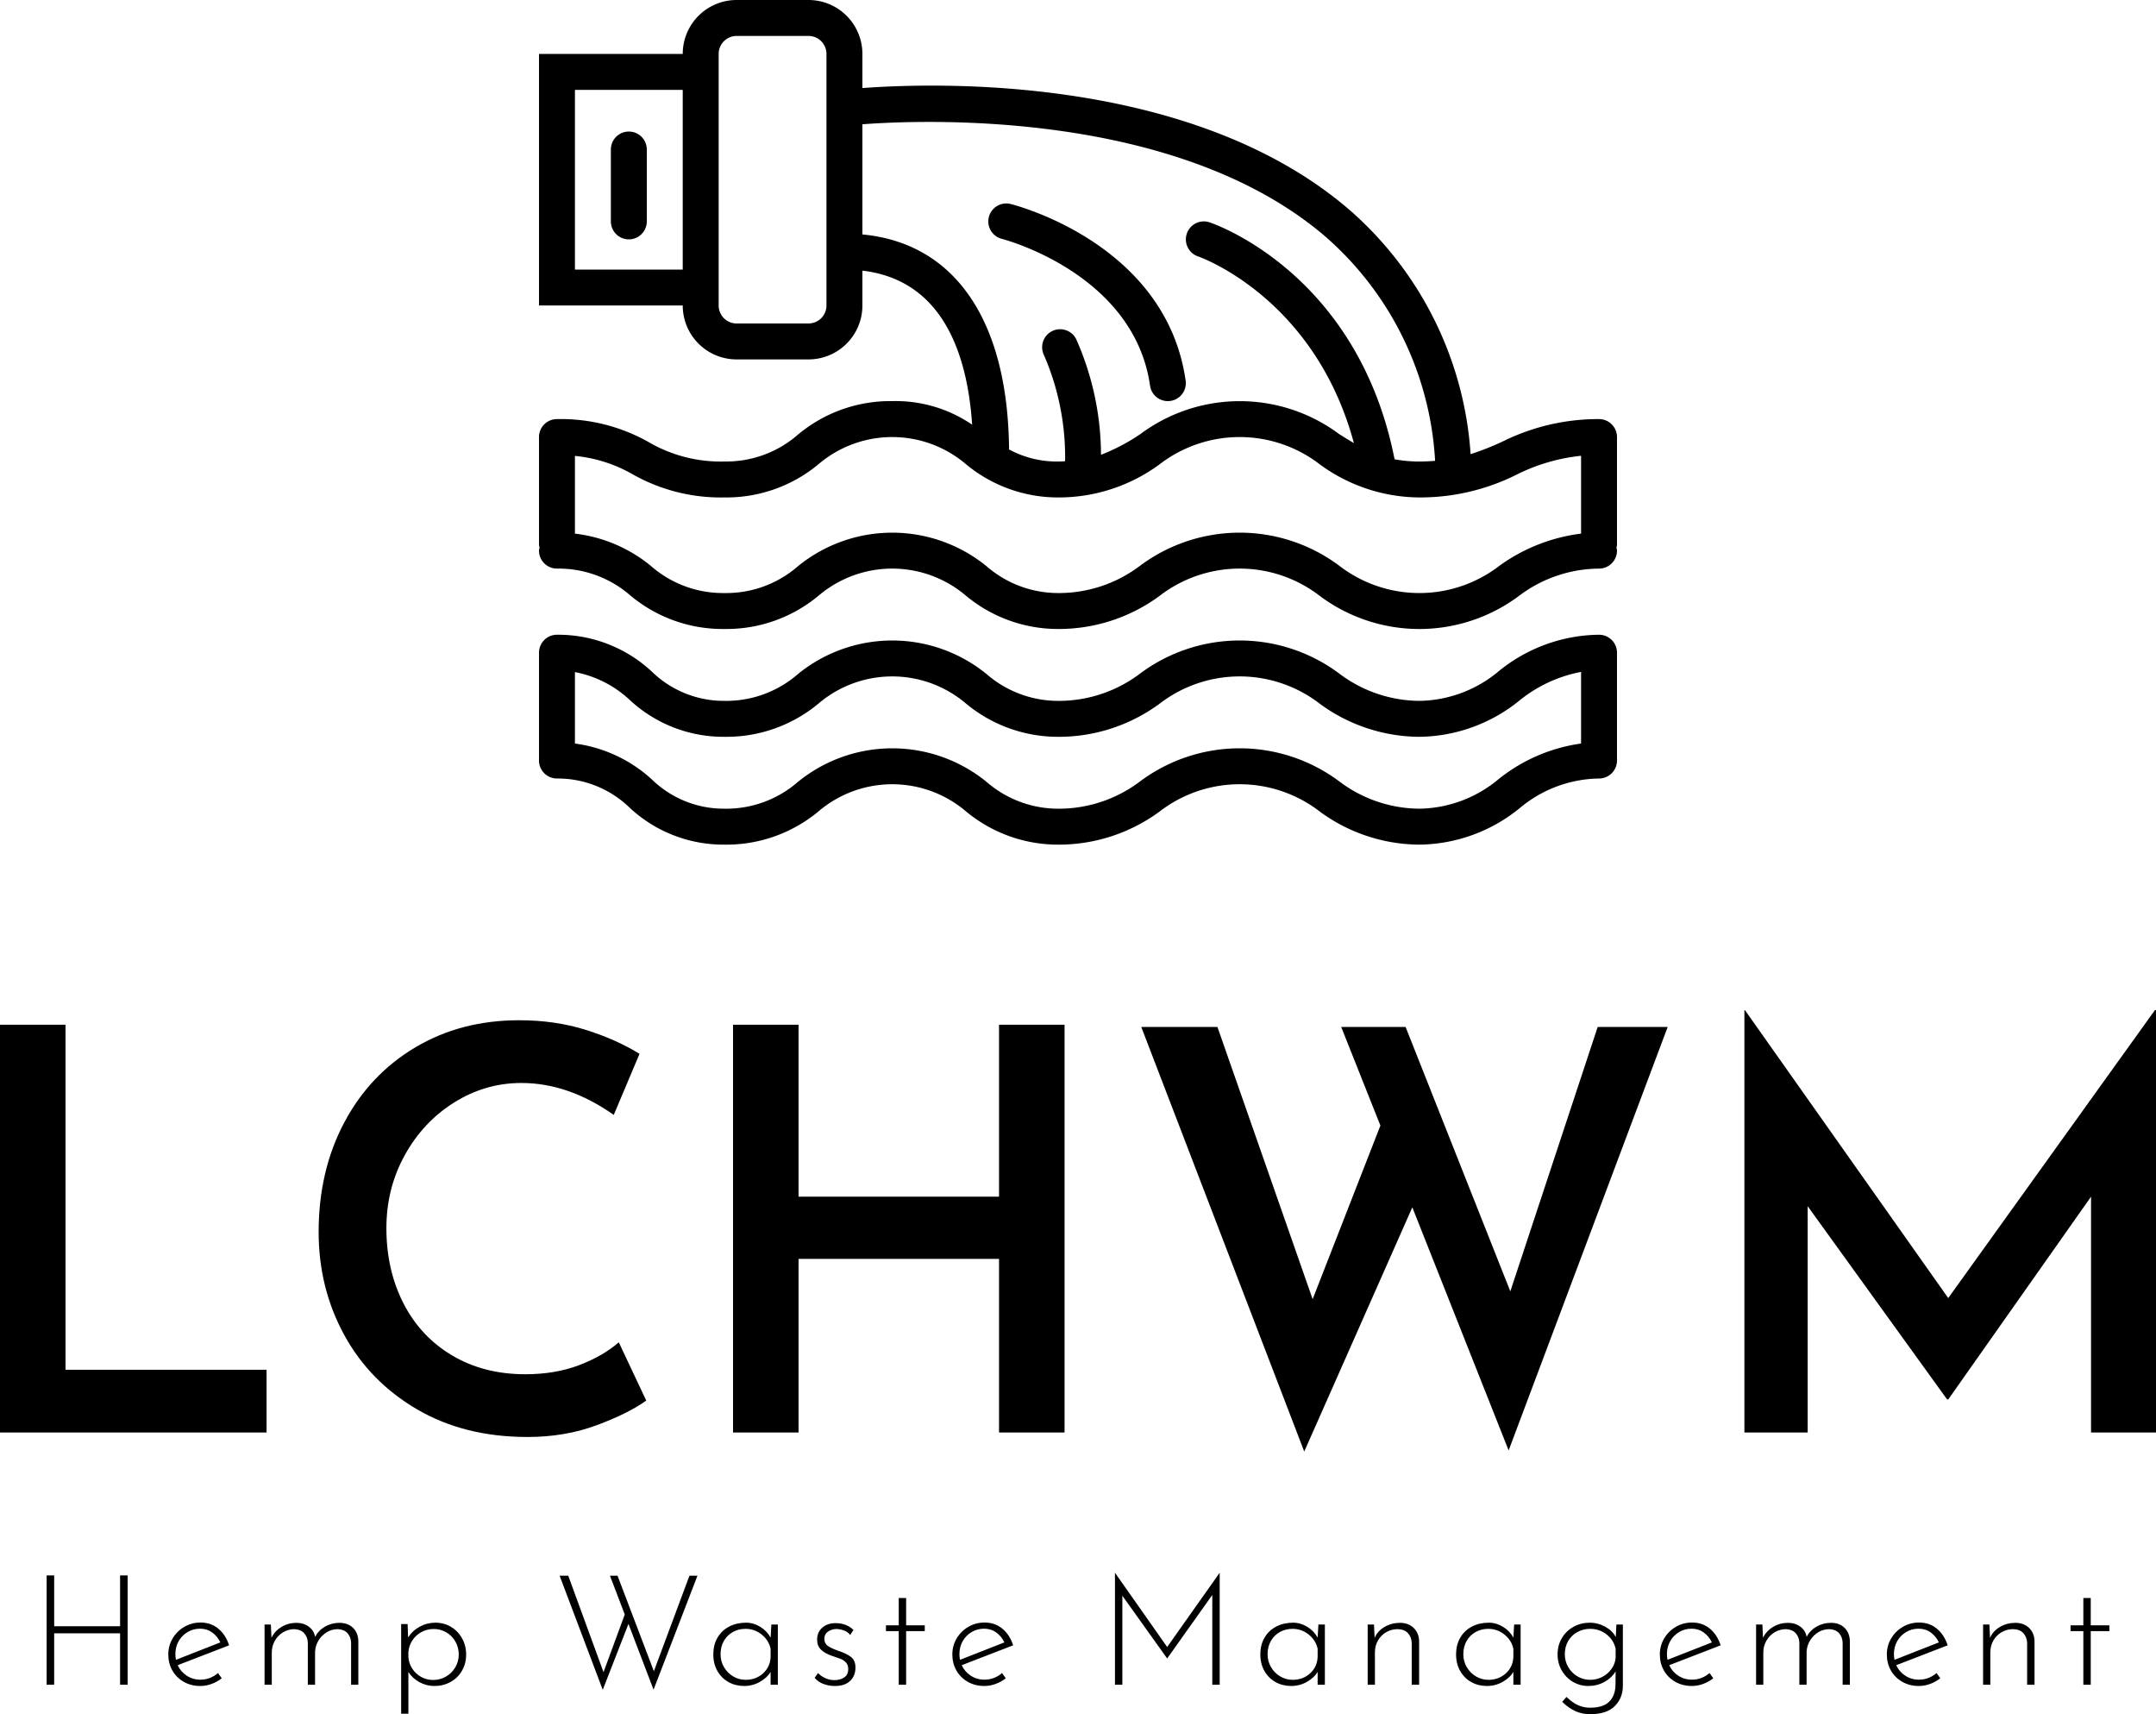 <?xml version="1.0" encoding="utf-8"?>
<svg xmlns="http://www.w3.org/2000/svg" height="3974.397" preserveAspectRatio="none" viewBox="454.992 207.973 380 302.054" width="5000">
  <defs/>
  <style>.a6izo4zJpcolor {fill:#000000;fill-opacity:1;}.a6izo4zJpstrokeColor-str {stroke:#3F3F3F;stroke-opacity:1;}.aD6z1nYkhcolor {fill:#000000;fill-opacity:1;}.aD6z1nYkhstrokeColor-str {stroke:#3F3F3F;stroke-opacity:1;}</style>
  <g opacity="1" transform="rotate(0 463.21 485.139)">
<svg height="24.888" preserveAspectRatio="none" version="1.1" viewBox="4.52 -29.04 535.76 36.68" width="363.564" x="463.21" y="485.139">
  <g class="a6izo4zJpcolor" transform="matrix(1 0 0 1 0 0)">
        <path d="M25.56-28.40L25.56 0L23.60 0L23.60-13.36L6.48-13.36L6.48 0L4.52 0L4.52-28.40L6.48-28.40L6.48-15.20L23.60-15.20L23.60-28.40L25.56-28.40Z M44.48-1.32Q47-1.32 49.04-3.04L49.04-3.04L50-1.68Q48.84-0.76 47.38-0.22Q45.92 0.32 44.44 0.32L44.44 0.32Q42.04 0.32 40.14-0.76Q38.24-1.84 37.18-3.70Q36.12-5.56 36.12-7.88L36.12-7.88Q36.12-10.12 37.24-12.02Q38.36-13.92 40.28-15.04Q42.20-16.16 44.48-16.16L44.48-16.16Q47.20-16.16 49.12-14.56Q51.04-12.96 51.92-10.24L51.92-10.24L38.56-5.08Q39.32-3.40 40.90-2.36Q42.48-1.32 44.48-1.32L44.48-1.32ZM44.36-14.56Q42.60-14.56 41.12-13.68Q39.64-12.80 38.80-11.30Q37.96-9.80 37.96-7.96L37.96-7.96Q37.96-7.12 38.12-6.48L38.12-6.48L49.64-11Q48.88-12.60 47.52-13.58Q46.16-14.56 44.36-14.56L44.36-14.56Z M80.56-16.08Q82.76-16.08 84.08-14.80Q85.40-13.52 85.48-11.40L85.48-11.40L85.48 0L83.60 0L83.60-11Q83.52-12.44 82.66-13.40Q81.80-14.36 80.16-14.44L80.16-14.44Q78.60-14.44 77.28-13.64Q75.96-12.84 75.14-11.50Q74.32-10.16 74.24-8.56L74.24-8.56L74.24 0L72.36 0L72.36-11Q72.28-12.44 71.40-13.40Q70.52-14.36 68.88-14.44L68.88-14.44Q67.32-14.44 65.96-13.64Q64.60-12.84 63.80-11.44Q63-10.04 63-8.40L63-8.40L63 0L61.12 0L61.12-15.64L62.76-15.64L62.92-12.20Q63.80-14 65.56-15.04Q67.32-16.08 69.40-16.08L69.40-16.08Q71.28-16.08 72.64-15.06Q74-14.04 74.24-12.44L74.24-12.44Q75.16-14.16 76.86-15.12Q78.56-16.08 80.56-16.08L80.56-16.08Z M105.52-16.12Q107.72-16.12 109.54-15.04Q111.36-13.96 112.42-12.06Q113.48-10.16 113.48-7.84L113.48-7.84Q113.48-5.52 112.40-3.64Q111.32-1.76 109.42-0.72Q107.52 0.32 105.24 0.32L105.24 0.32Q103.16 0.32 101.34-0.68Q99.52-1.68 98.48-3.32L98.48-3.32L98.48 7.52L96.60 7.52L96.60-15.76L98.28-15.76L98.40-12.28Q99.52-14.04 101.42-15.08Q103.32-16.12 105.52-16.12L105.52-16.12ZM104.92-1.24Q106.72-1.24 108.24-2.12Q109.76-3 110.66-4.52Q111.56-6.04 111.56-7.84L111.56-7.84Q111.56-9.68 110.70-11.20Q109.84-12.72 108.34-13.60Q106.84-14.48 105.04-14.48L105.04-14.48Q103.32-14.48 101.86-13.68Q100.40-12.88 99.50-11.50Q98.60-10.12 98.48-8.44L98.48-8.44L98.48-7.16Q98.60-5.52 99.50-4.16Q100.40-2.80 101.82-2.02Q103.24-1.24 104.92-1.24L104.92-1.24Z M173.56-28.32L162.16 1.28L155.64-15.80L148.96 1.32L137.76-28.32L140-28.32L149.16-3.28L154.68-18.24L150.84-28.32L152.80-28.32L162.24-3.52L171.48-28.32L173.56-28.32Z M192.76-15.64L194.44-15.64L194.44 0L192.56 0L192.56-3.32Q191.64-1.80 189.76-0.74Q187.88 0.32 185.68 0.32L185.68 0.32Q183.44 0.32 181.62-0.70Q179.80-1.72 178.74-3.58Q177.68-5.44 177.68-7.84L177.68-7.84Q177.68-10.40 178.78-12.26Q179.88-14.12 181.82-15.12Q183.76-16.12 186.20-16.12L186.20-16.12Q188.12-16.12 189.88-15.04Q191.64-13.96 192.56-12.24L192.56-12.24L192.76-15.64ZM186.08-1.28Q188.72-1.28 190.56-2.92Q192.40-4.56 192.56-7.12L192.56-7.12L192.56-9.36Q192.08-11.56 190.24-13.04Q188.40-14.52 186.04-14.52L186.04-14.52Q184.24-14.52 182.76-13.70Q181.28-12.88 180.42-11.38Q179.56-9.88 179.56-7.92L179.56-7.92Q179.56-6.12 180.44-4.60Q181.32-3.08 182.82-2.18Q184.32-1.28 186.08-1.28L186.08-1.28Z M209.24 0.32Q207.72 0.32 206.30-0.20Q204.88-0.72 204-1.80L204-1.80L204.88-3.04Q205.68-2.20 206.80-1.70Q207.92-1.20 209.12-1.20L209.12-1.20Q210.64-1.20 211.68-1.90Q212.72-2.60 212.72-4.08L212.72-4.08Q212.72-5.12 212.16-5.74Q211.60-6.36 210.88-6.66Q210.16-6.96 208.56-7.48L208.56-7.48Q206.68-8.12 205.66-9.10Q204.64-10.08 204.64-11.72L204.64-11.72Q204.64-13.64 205.98-14.82Q207.32-16 209.40-16L209.40-16Q212.28-16 214.08-14.24L214.08-14.24L213.24-12.92Q212.64-13.72 211.66-14.08Q210.68-14.44 209.68-14.48L209.68-14.48Q208.48-14.48 207.50-13.82Q206.52-13.16 206.52-11.96L206.52-11.96Q206.52-10.72 207.40-10.10Q208.28-9.48 210.08-8.84L210.08-8.84Q212.28-8.12 213.44-7.22Q214.60-6.32 214.60-4.48L214.60-4.48Q214.60-2.32 213.22-1Q211.84 0.32 209.24 0.32L209.24 0.32Z M225.84-22.52L227.76-22.52L227.76-15.44L232.60-15.44L232.60-13.92L227.76-13.92L227.76 0L225.84 0L225.84-13.92L222.52-13.92L222.52-15.44L225.84-15.44L225.84-22.52Z M248.12-1.32Q250.64-1.32 252.68-3.04L252.68-3.04L253.64-1.68Q252.48-0.76 251.02-0.22Q249.56 0.32 248.08 0.32L248.08 0.32Q245.68 0.32 243.78-0.76Q241.88-1.84 240.82-3.70Q239.76-5.56 239.76-7.88L239.76-7.88Q239.76-10.12 240.88-12.02Q242-13.92 243.92-15.04Q245.84-16.16 248.12-16.16L248.12-16.16Q250.84-16.16 252.76-14.56Q254.68-12.96 255.56-10.24L255.56-10.24L242.20-5.08Q242.96-3.40 244.54-2.36Q246.12-1.32 248.12-1.32L248.12-1.32ZM248-14.56Q246.24-14.56 244.76-13.68Q243.28-12.80 242.44-11.30Q241.60-9.80 241.60-7.96L241.60-7.96Q241.60-7.12 241.76-6.48L241.76-6.48L253.28-11Q252.52-12.60 251.16-13.58Q249.80-14.56 248-14.56L248-14.56Z M309.16-29.04L309.20-29.04L309.20 0L307.28 0L307.28-23.32L295.60-6.88L295.52-6.88L283.92-23.12L283.92 0L282 0L282-29.04L282.04-29.04L295.56-9.80L309.16-29.04Z M334.84-15.64L336.52-15.64L336.52 0L334.64 0L334.64-3.32Q333.72-1.80 331.84-0.74Q329.96 0.32 327.76 0.32L327.76 0.32Q325.52 0.32 323.70-0.70Q321.88-1.72 320.82-3.58Q319.76-5.44 319.76-7.84L319.76-7.84Q319.76-10.40 320.86-12.26Q321.96-14.12 323.90-15.12Q325.84-16.12 328.28-16.12L328.28-16.12Q330.20-16.12 331.96-15.04Q333.72-13.96 334.64-12.24L334.64-12.24L334.84-15.64ZM328.16-1.28Q330.80-1.28 332.64-2.92Q334.48-4.56 334.64-7.12L334.64-7.12L334.64-9.36Q334.16-11.56 332.32-13.04Q330.48-14.52 328.12-14.52L328.12-14.52Q326.32-14.52 324.84-13.70Q323.36-12.88 322.50-11.38Q321.64-9.88 321.64-7.92L321.64-7.92Q321.64-6.12 322.52-4.60Q323.40-3.08 324.90-2.18Q326.40-1.28 328.16-1.28L328.16-1.28Z M356.04-16.08Q358.20-16.08 359.56-14.78Q360.92-13.48 361.00-11.40L361.00-11.40L361.00 0L359.08 0L359.08-10.88Q359.00-12.44 358.08-13.42Q357.16-14.40 355.44-14.44L355.44-14.44Q353.84-14.44 352.50-13.68Q351.16-12.92 350.34-11.54Q349.52-10.16 349.52-8.40L349.52-8.40L349.52 0L347.64 0L347.64-15.64L349.28-15.64L349.44-12.16Q350.20-13.96 352.02-15.02Q353.84-16.08 356.04-16.08L356.04-16.08Z M385.68-15.64L387.36-15.64L387.36 0L385.48 0L385.48-3.32Q384.56-1.80 382.68-0.74Q380.80 0.32 378.60 0.32L378.60 0.32Q376.36 0.32 374.54-0.70Q372.72-1.72 371.66-3.58Q370.60-5.44 370.60-7.84L370.60-7.84Q370.60-10.40 371.70-12.26Q372.80-14.12 374.74-15.12Q376.68-16.12 379.12-16.12L379.12-16.12Q381.04-16.12 382.80-15.04Q384.56-13.96 385.48-12.24L385.48-12.24L385.68-15.64ZM379.00-1.28Q381.64-1.28 383.48-2.92Q385.32-4.56 385.48-7.12L385.48-7.12L385.48-9.36Q385.00-11.56 383.16-13.04Q381.32-14.52 378.96-14.52L378.96-14.52Q377.16-14.52 375.68-13.70Q374.20-12.88 373.34-11.38Q372.48-9.88 372.48-7.92L372.48-7.92Q372.48-6.12 373.36-4.60Q374.24-3.08 375.74-2.18Q377.24-1.28 379.00-1.28L379.00-1.28Z M412.24-15.64L413.92-15.64L413.92 0.24Q413.92 3.44 411.82 5.54Q409.72 7.64 405.44 7.64L405.44 7.64Q403.40 7.64 401.68 6.90Q399.96 6.16 398.16 4.44L398.16 4.44L399.28 3.16Q400.88 4.72 402.36 5.34Q403.84 5.96 405.36 5.96L405.36 5.96Q408.80 5.96 410.36 4.40Q411.92 2.84 412.00 0.20L412.00 0.20L412.04-3.48Q411.00-1.76 409.10-0.72Q407.20 0.32 404.96 0.32L404.96 0.32Q402.76 0.32 400.94-0.76Q399.12-1.84 398.04-3.72Q396.96-5.60 396.96-7.88L396.96-7.88Q396.96-10.24 398.08-12.12Q399.20-14 401.12-15.06Q403.04-16.12 405.36-16.12L405.36-16.12Q407.40-16.12 409.28-15.10Q411.16-14.08 412.08-12.40L412.08-12.40L412.24-15.64ZM405.44-1.28Q407.16-1.28 408.62-2.06Q410.08-2.84 411.00-4.16Q411.92-5.48 412.04-7L412.04-7L412.04-9.32Q411.56-11.60 409.70-13.06Q407.84-14.52 405.44-14.52L405.44-14.52Q403.60-14.52 402.08-13.68Q400.56-12.84 399.70-11.34Q398.84-9.84 398.84-7.92L398.84-7.92Q398.84-6.12 399.72-4.60Q400.60-3.08 402.12-2.18Q403.64-1.28 405.44-1.28L405.44-1.28Z M431.88-1.32Q434.40-1.32 436.44-3.04L436.44-3.04L437.40-1.68Q436.24-0.76 434.78-0.22Q433.32 0.32 431.84 0.32L431.84 0.32Q429.44 0.32 427.54-0.76Q425.64-1.84 424.58-3.70Q423.52-5.56 423.52-7.88L423.52-7.88Q423.52-10.12 424.64-12.02Q425.76-13.92 427.68-15.04Q429.60-16.16 431.88-16.16L431.88-16.16Q434.60-16.16 436.52-14.56Q438.44-12.96 439.32-10.24L439.32-10.24L425.96-5.08Q426.72-3.40 428.30-2.36Q429.88-1.32 431.88-1.32L431.88-1.32ZM431.76-14.56Q430.00-14.56 428.52-13.68Q427.04-12.80 426.20-11.30Q425.36-9.80 425.36-7.96L425.36-7.96Q425.36-7.12 425.52-6.48L425.52-6.48L437.04-11Q436.28-12.60 434.92-13.58Q433.56-14.56 431.76-14.56L431.76-14.56Z M467.96-16.08Q470.16-16.08 471.48-14.80Q472.80-13.52 472.88-11.40L472.88-11.40L472.88 0L471.00 0L471.00-11Q470.92-12.44 470.06-13.40Q469.20-14.36 467.56-14.44L467.56-14.44Q466.00-14.44 464.68-13.64Q463.36-12.84 462.54-11.50Q461.72-10.16 461.64-8.56L461.64-8.56L461.64 0L459.76 0L459.76-11Q459.68-12.44 458.80-13.40Q457.92-14.36 456.28-14.44L456.28-14.44Q454.72-14.44 453.36-13.64Q452.00-12.84 451.20-11.44Q450.40-10.04 450.40-8.40L450.40-8.40L450.40 0L448.52 0L448.52-15.64L450.16-15.64L450.32-12.20Q451.20-14 452.96-15.04Q454.72-16.08 456.80-16.08L456.80-16.08Q458.68-16.08 460.04-15.06Q461.40-14.04 461.64-12.44L461.64-12.44Q462.56-14.16 464.26-15.12Q465.96-16.08 467.96-16.08L467.96-16.08Z M490.84-1.32Q493.36-1.32 495.40-3.04L495.40-3.04L496.36-1.68Q495.20-0.76 493.74-0.22Q492.28 0.32 490.80 0.32L490.80 0.32Q488.40 0.32 486.50-0.76Q484.60-1.84 483.54-3.70Q482.48-5.56 482.48-7.88L482.48-7.88Q482.48-10.12 483.60-12.02Q484.72-13.92 486.64-15.04Q488.56-16.16 490.84-16.16L490.84-16.16Q493.56-16.16 495.48-14.56Q497.40-12.96 498.28-10.24L498.28-10.24L484.92-5.08Q485.68-3.40 487.26-2.36Q488.84-1.32 490.84-1.32L490.84-1.32ZM490.72-14.56Q488.96-14.56 487.48-13.68Q486.00-12.80 485.16-11.30Q484.32-9.80 484.32-7.96L484.32-7.96Q484.32-7.12 484.48-6.48L484.48-6.48L496.00-11Q495.24-12.60 493.88-13.58Q492.52-14.56 490.72-14.56L490.72-14.56Z M515.88-16.08Q518.04-16.08 519.40-14.78Q520.76-13.48 520.84-11.40L520.84-11.40L520.84 0L518.92 0L518.92-10.88Q518.84-12.44 517.92-13.42Q517.00-14.40 515.28-14.44L515.28-14.44Q513.68-14.44 512.34-13.68Q511.00-12.92 510.18-11.54Q509.36-10.16 509.36-8.40L509.36-8.40L509.36 0L507.48 0L507.48-15.64L509.12-15.64L509.28-12.16Q510.04-13.96 511.86-15.02Q513.68-16.08 515.88-16.08L515.88-16.08Z M533.52-22.52L535.44-22.52L535.44-15.44L540.28-15.44L540.28-13.92L535.44-13.92L535.44 0L533.52 0L533.52-13.92L530.20-13.92L530.20-15.44L533.52-15.44L533.52-22.52Z" id="id-6izo4zJp21"/>
      </g>
</svg>
</g>
  <g opacity="1" transform="rotate(0 454.992 385.974)">
<svg height="77.776" preserveAspectRatio="none" version="1.1" viewBox="4 -30.16 154 31.52" width="380" x="454.992" y="385.974">
  <g class="aD6z1nYkhcolor" transform="matrix(1 0 0 1 0 0)">
        <path d="M4-29.12L8.68-29.12L8.68-4.48L23.04-4.48L23.04 0L4 0L4-29.12Z M50.16-2.28Q48.88-1.36 46.62-0.52Q44.36 0.32 41.68 0.32L41.68 0.32Q37.16 0.32 33.78-1.66Q30.40-3.64 28.58-6.98Q26.76-10.32 26.76-14.32L26.76-14.32Q26.76-18.68 28.58-22.12Q30.40-25.56 33.66-27.50Q36.92-29.44 41.08-29.44L41.08-29.44Q43.64-29.44 45.82-28.76Q48-28.08 49.68-27.04L49.68-27.04L47.84-22.68Q44.60-24.96 41.24-24.96L41.24-24.96Q38.68-24.96 36.46-23.58Q34.24-22.20 32.92-19.82Q31.60-17.44 31.60-14.60L31.60-14.60Q31.60-11.60 32.82-9.22Q34.04-6.84 36.30-5.50Q38.56-4.16 41.52-4.16L41.52-4.16Q43.64-4.16 45.34-4.80Q47.04-5.44 48.20-6.44L48.20-6.44L50.16-2.28Z M80.04-29.12L80.04 0L75.36 0L75.36-12.40L61.04-12.40L61.04 0L56.36 0L56.36-29.12L61.04-29.12L61.04-16.84L75.36-16.84L75.36-29.12L80.04-29.12Z M123.12-28.96L111.76 1.28L104.88-16.08L97.16 1.36L85.52-28.96L90.96-28.96L97.76-9.52L102.60-21.92L99.80-28.96L104.40-28.96L111.88-10.08L118.12-28.96L123.12-28.96Z M157.92-30.16L158-30.16L158 0L153.36 0L153.36-16.84L143.16-2.36L143.08-2.36L133.12-16.16L133.12 0L128.60 0L128.60-30.16L128.64-30.16L143.16-9.60L157.92-30.16Z" id="id-D6z1nYkh5"/>
      </g>
</svg>
</g>
  <g opacity="1" transform="rotate(0 549.992 207.973)">
<svg height="148.836" preserveAspectRatio="none" version="1.1" viewBox="2 9 60 47.001" width="190" x="549.992" y="207.973">
  <g style="fill:#000000;fill-opacity:1;" transform="matrix(1 0 0 1 0 0)">
        <g>
          <path d="M36.01,30.461A1,1,0,0,0,37,31.32a1.173,1.173,0,0,0,.143-.01,1,1,0,0,0,.848-1.132c-1.083-7.578-9.394-9.74-9.747-9.828a1,1,0,0,0-.486,1.94C27.831,22.308,35.116,24.2,36.01,30.461Z"/>
          <path d="M61,32.32A11.981,11.981,0,0,0,55.6,33.585a15.689,15.689,0,0,1-1.748.687,19.756,19.756,0,0,0-6.9-13.729C38.178,13.143,24.072,13.6,20,13.9V12a3,3,0,0,0-3-3H13a3,3,0,0,0-3,3H2V26h8a3,3,0,0,0,3,3h4a3,3,0,0,0,3-3V24.06c4.459.527,5.841,4.612,6.108,8.572a7.537,7.537,0,0,0-4.449-1.312,8.006,8.006,0,0,0-5.249,1.868,6.079,6.079,0,0,1-4.081,1.492,7.95,7.95,0,0,1-4.213-1.072A9.956,9.956,0,0,0,3,32.32a1,1,0,0,0-1,1v6a.944.944,0,0,0,.032.16A.944.944,0,0,0,2,39.64a1,1,0,0,0,1,1,6.081,6.081,0,0,1,4.08,1.491A8,8,0,0,0,12.329,44a8.011,8.011,0,0,0,5.25-1.869,6.332,6.332,0,0,1,8.164,0A8.015,8.015,0,0,0,30.994,44a9.467,9.467,0,0,0,5.535-1.833,7.3,7.3,0,0,1,8.938,0,9.263,9.263,0,0,0,11.066,0A7.468,7.468,0,0,1,61,40.64a1,1,0,0,0,1-1,.944.944,0,0,0-.032-.16A.944.944,0,0,0,62,39.32v-6A1,1,0,0,0,61,32.32ZM4,24V14h6V24Zm14,2a1,1,0,0,1-1,1H13a1,1,0,0,1-1-1V12a1,1,0,0,1,1-1h4a1,1,0,0,1,1,1Zm2-3.954V15.915c3.613-.268,17.445-.774,25.662,6.157a17.877,17.877,0,0,1,6.214,12.572c-.276.022-.563.036-.876.036a7.3,7.3,0,0,1-1.379-.123c-2.041-10.316-9.967-13.073-10.3-13.186a1,1,0,1,0-.632,1.9c.068.022,6.474,2.262,8.667,10.385-.272-.158-.541-.326-.818-.5a9.268,9.268,0,0,0-11.069,0,11,11,0,0,1-2.189,1.151,15.957,15.957,0,0,0-1.38-6.432,1,1,0,0,0-1.791.892,14.26,14.26,0,0,1,1.173,5.9c-.1,0-.184.012-.283.012a5.583,5.583,0,0,1-2.836-.67C28.1,26.83,25.151,22.53,20,22.046ZM55.467,40.474a7.3,7.3,0,0,1-8.934,0,9.268,9.268,0,0,0-11.069,0A7.489,7.489,0,0,1,30.994,42a6.085,6.085,0,0,1-4.083-1.491,8.311,8.311,0,0,0-10.5,0A6.079,6.079,0,0,1,12.329,42a6.077,6.077,0,0,1-4.08-1.491A8.145,8.145,0,0,0,4,38.694V34.369a7.993,7.993,0,0,1,3.212,1.023,9.96,9.96,0,0,0,5.117,1.288,8.011,8.011,0,0,0,5.25-1.868,6.329,6.329,0,0,1,8.163,0,8.015,8.015,0,0,0,5.252,1.868,9.46,9.46,0,0,0,5.535-1.834,7.307,7.307,0,0,1,8.938,0A9.44,9.44,0,0,0,51,36.68a11.981,11.981,0,0,0,5.405-1.265A10.391,10.391,0,0,1,60,34.363v4.33A9.845,9.845,0,0,0,55.467,40.474Z"/>
          <path d="M61,44.32a8.98,8.98,0,0,0-5.568,2.017A7.025,7.025,0,0,1,51,48a7.468,7.468,0,0,1-4.467-1.526,9.268,9.268,0,0,0-11.069,0A7.489,7.489,0,0,1,30.994,48a6.085,6.085,0,0,1-4.083-1.491,8.311,8.311,0,0,0-10.5,0A6.079,6.079,0,0,1,12.329,48a5.745,5.745,0,0,1-4.045-1.625A7.658,7.658,0,0,0,3,44.32a1,1,0,0,0-1,1v6a1,1,0,0,0,1,1,5.744,5.744,0,0,1,4.044,1.625A7.659,7.659,0,0,0,12.329,56a8.011,8.011,0,0,0,5.25-1.869,6.332,6.332,0,0,1,8.164,0A8.015,8.015,0,0,0,30.994,56a9.467,9.467,0,0,0,5.535-1.833,7.3,7.3,0,0,1,8.938,0A9.44,9.44,0,0,0,51,56a8.98,8.98,0,0,0,5.568-2.017A7.02,7.02,0,0,1,61,52.32a1,1,0,0,0,1-1v-6A1,1,0,0,0,61,44.32Zm-1,6.054a9.4,9.4,0,0,0-4.568,1.963A7.025,7.025,0,0,1,51,54a7.468,7.468,0,0,1-4.467-1.526,9.268,9.268,0,0,0-11.069,0A7.489,7.489,0,0,1,30.994,54a6.085,6.085,0,0,1-4.083-1.491,8.311,8.311,0,0,0-10.5,0A6.079,6.079,0,0,1,12.329,54a5.745,5.745,0,0,1-4.045-1.625,7.858,7.858,0,0,0-4.284-2V46.4a6.146,6.146,0,0,1,3.044,1.543A7.659,7.659,0,0,0,12.329,50a8.011,8.011,0,0,0,5.25-1.869,6.332,6.332,0,0,1,8.164,0A8.015,8.015,0,0,0,30.994,50a9.467,9.467,0,0,0,5.535-1.833,7.3,7.3,0,0,1,8.938,0A9.44,9.44,0,0,0,51,50a8.98,8.98,0,0,0,5.568-2.017A7.713,7.713,0,0,1,60,46.389Z"/>
          <path d="M7,16.32a1,1,0,0,0-1,1v4a1,1,0,0,0,2,0v-4A1,1,0,0,0,7,16.32Z"/>
        </g>
      </g>
</svg>
</g>
</svg>